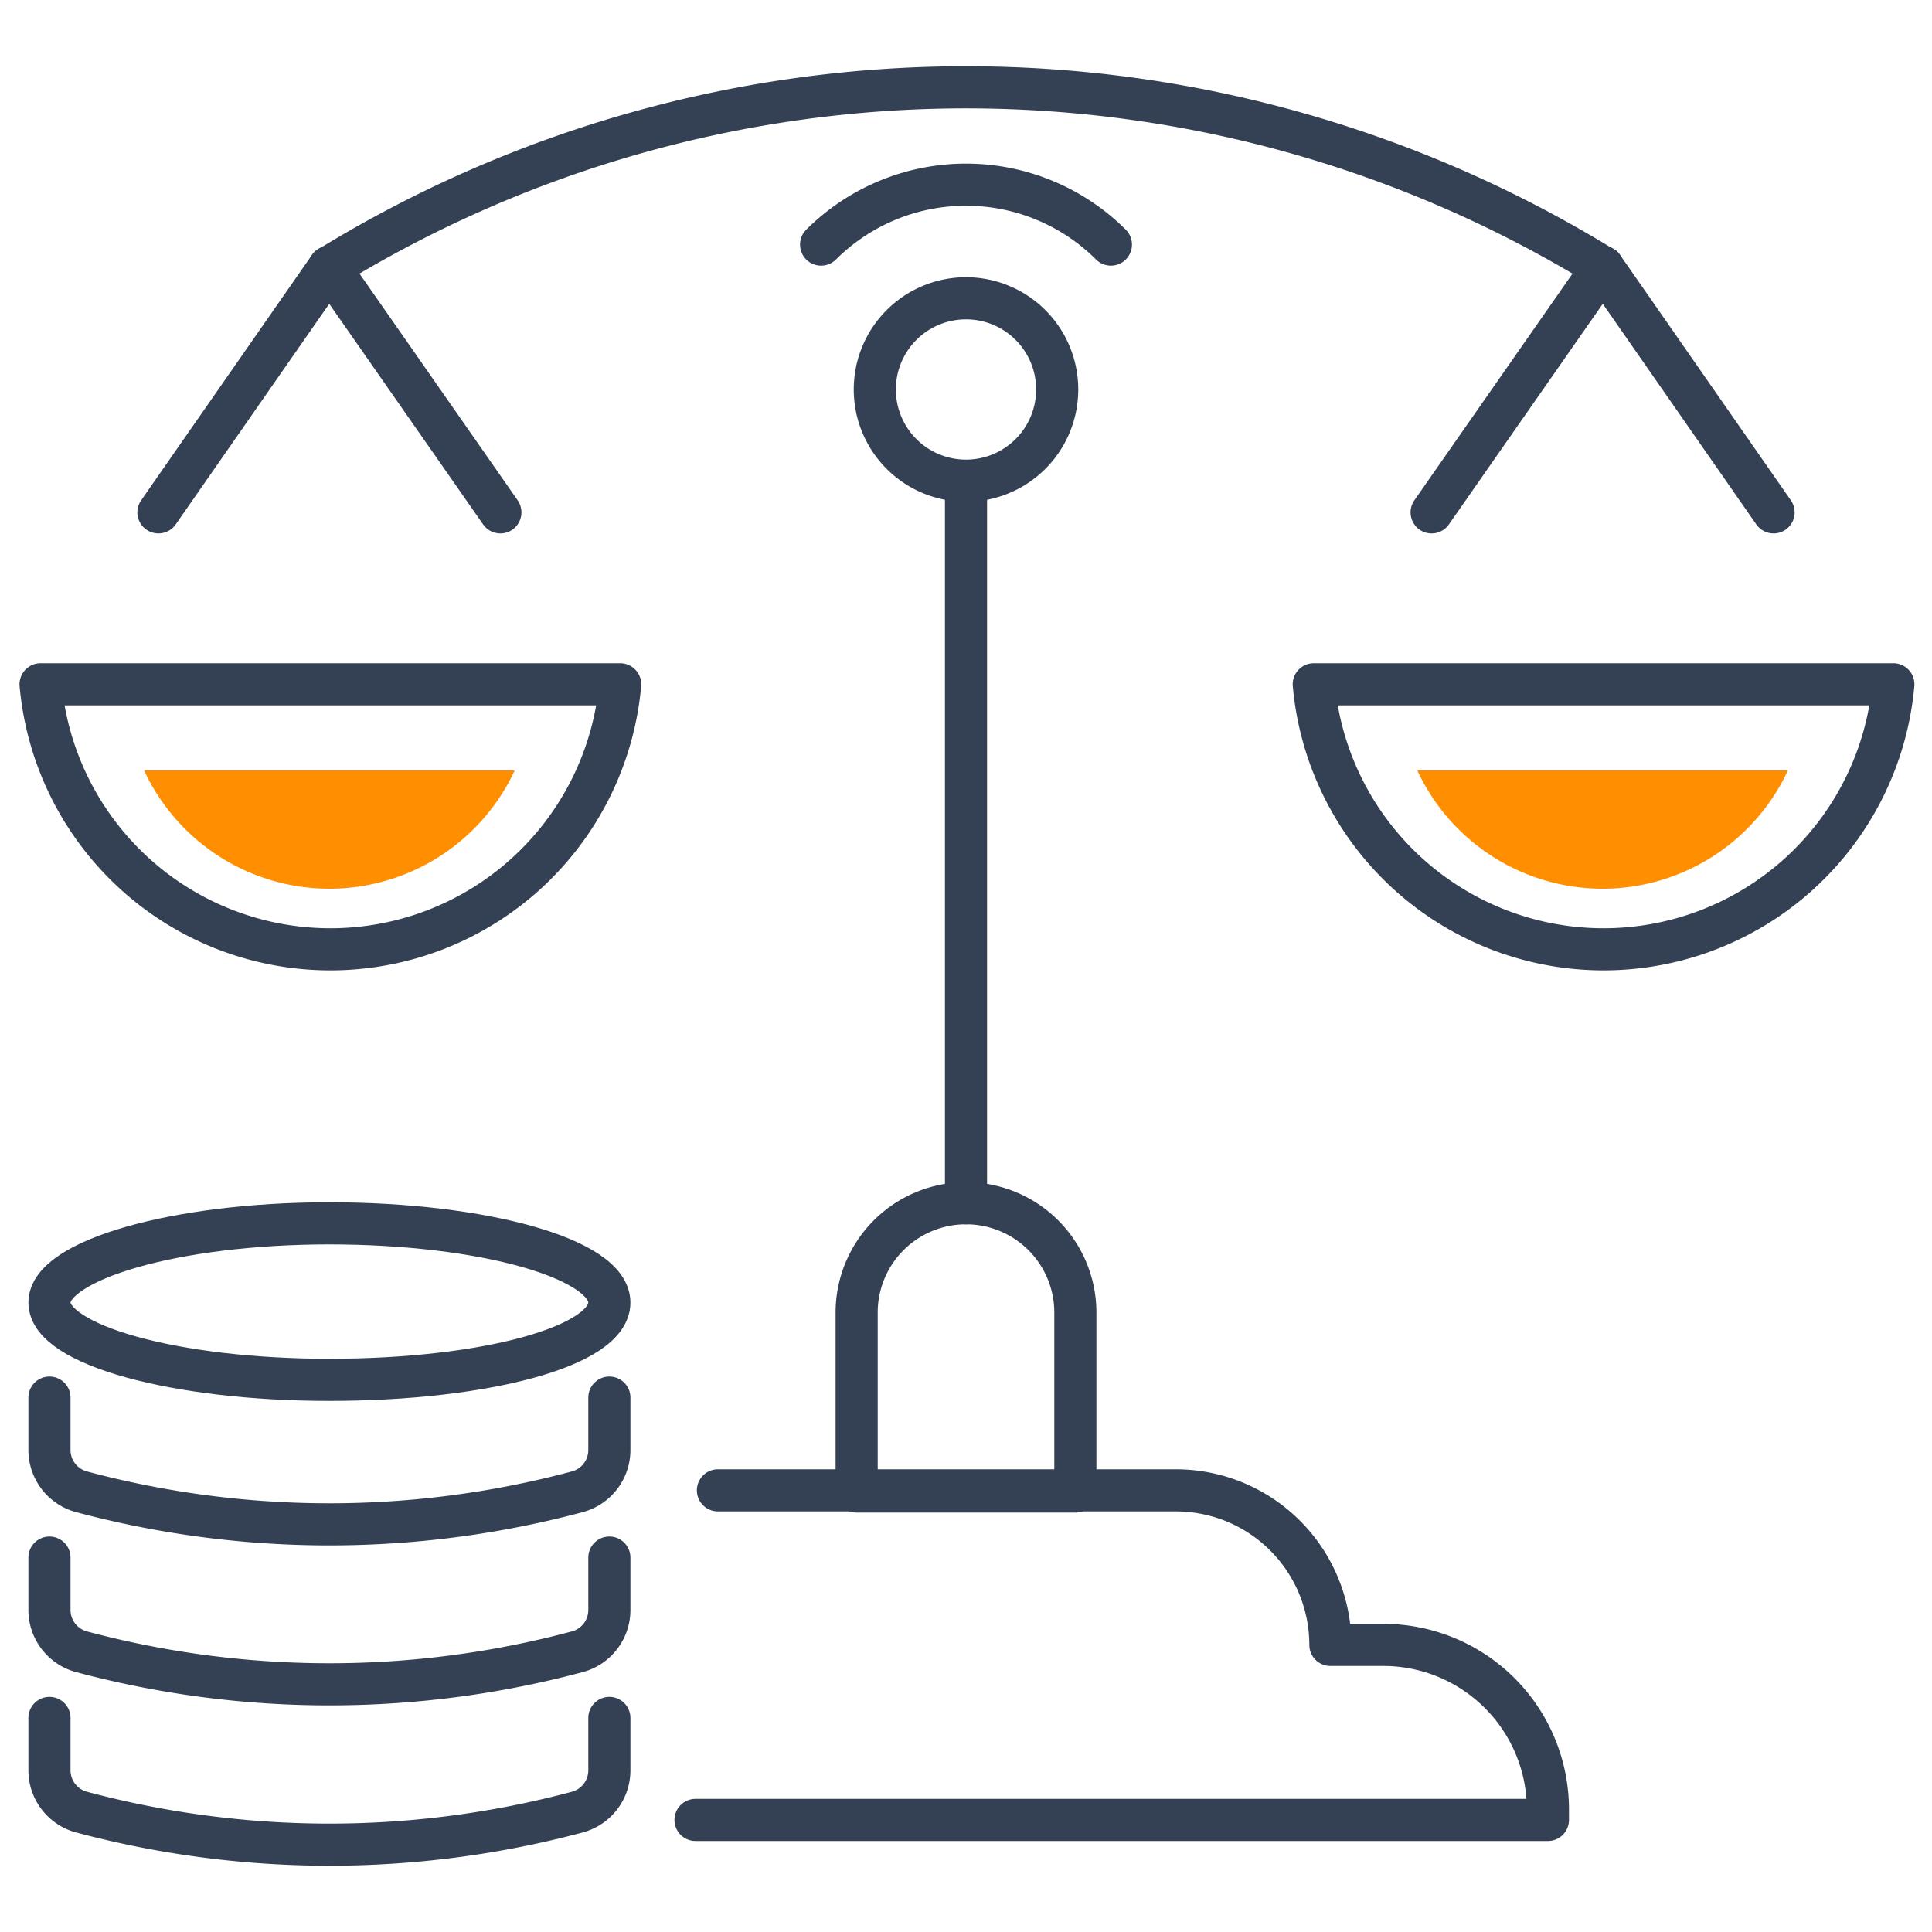 <svg id="Layer_1" data-name="Layer 1" xmlns="http://www.w3.org/2000/svg" viewBox="0 0 50 50"><defs><style>.cls-1{fill:none;stroke:#344154;stroke-linecap:round;stroke-linejoin:round;stroke-width:1.09px;}.cls-2{fill:#ff8f00;}</style></defs><path class="cls-1" d="M15.77,44.46v1.35a1.12,1.12,0,0,1-.84,1.09h0a24.84,24.84,0,0,1-12.81,0h0a1.12,1.12,0,0,1-.84-1.09V44.46"/><path class="cls-1" d="M15.77,40.31v1.35a1.12,1.12,0,0,1-.84,1.09h0a24.84,24.84,0,0,1-12.81,0h0a1.12,1.12,0,0,1-.84-1.09V40.31"/><path class="cls-1" d="M15.77,36.17v1.35a1.12,1.12,0,0,1-.84,1.09h0a24.84,24.84,0,0,1-12.81,0h0a1.12,1.12,0,0,1-.84-1.09V36.17"/><path class="cls-1" d="M15.77,33.71c0,1.14-3.24,2-7.25,2s-7.24-.91-7.24-2,3.24-2.05,7.24-2.05S15.77,32.58,15.77,33.71Z"/><path class="cls-1" d="M18.58,38.57H30.43a4,4,0,0,1,4,4H35.8a4.26,4.26,0,0,1,4.26,4.26v.27H18"/><line class="cls-1" x1="25" y1="31.14" x2="25" y2="12.51"/><path class="cls-1" d="M27.36,10.09A2.36,2.36,0,1,0,25,12.44,2.36,2.36,0,0,0,27.36,10.09Z"/><path class="cls-1" d="M16.05,17.71a7.53,7.53,0,0,1-15,0Z"/><line class="cls-1" x1="4.1" y1="13.26" x2="8.52" y2="6.91"/><line class="cls-1" x1="12.95" y1="13.26" x2="8.52" y2="6.91"/><path class="cls-1" d="M34,17.71a7.53,7.53,0,0,0,15,0Z"/><path class="cls-2" d="M41.47,23a5.29,5.29,0,0,1-4.79-3.06h9.59A5.29,5.29,0,0,1,41.47,23Z"/><path class="cls-2" d="M8.52,23a5.29,5.29,0,0,1-4.79-3.06h9.59A5.29,5.29,0,0,1,8.52,23Z"/><line class="cls-1" x1="45.9" y1="13.26" x2="41.48" y2="6.91"/><line class="cls-1" x1="37.05" y1="13.26" x2="41.48" y2="6.91"/><path class="cls-1" d="M21.25,6.33a5.31,5.31,0,0,1,7.5,0"/><path class="cls-1" d="M8.53,6.91a31.49,31.49,0,0,1,32.94,0"/><path class="cls-1" d="M25,31.14h0A2.83,2.83,0,0,0,22.17,34v4.6h5.66V34A2.83,2.83,0,0,0,25,31.14Z"/></svg>